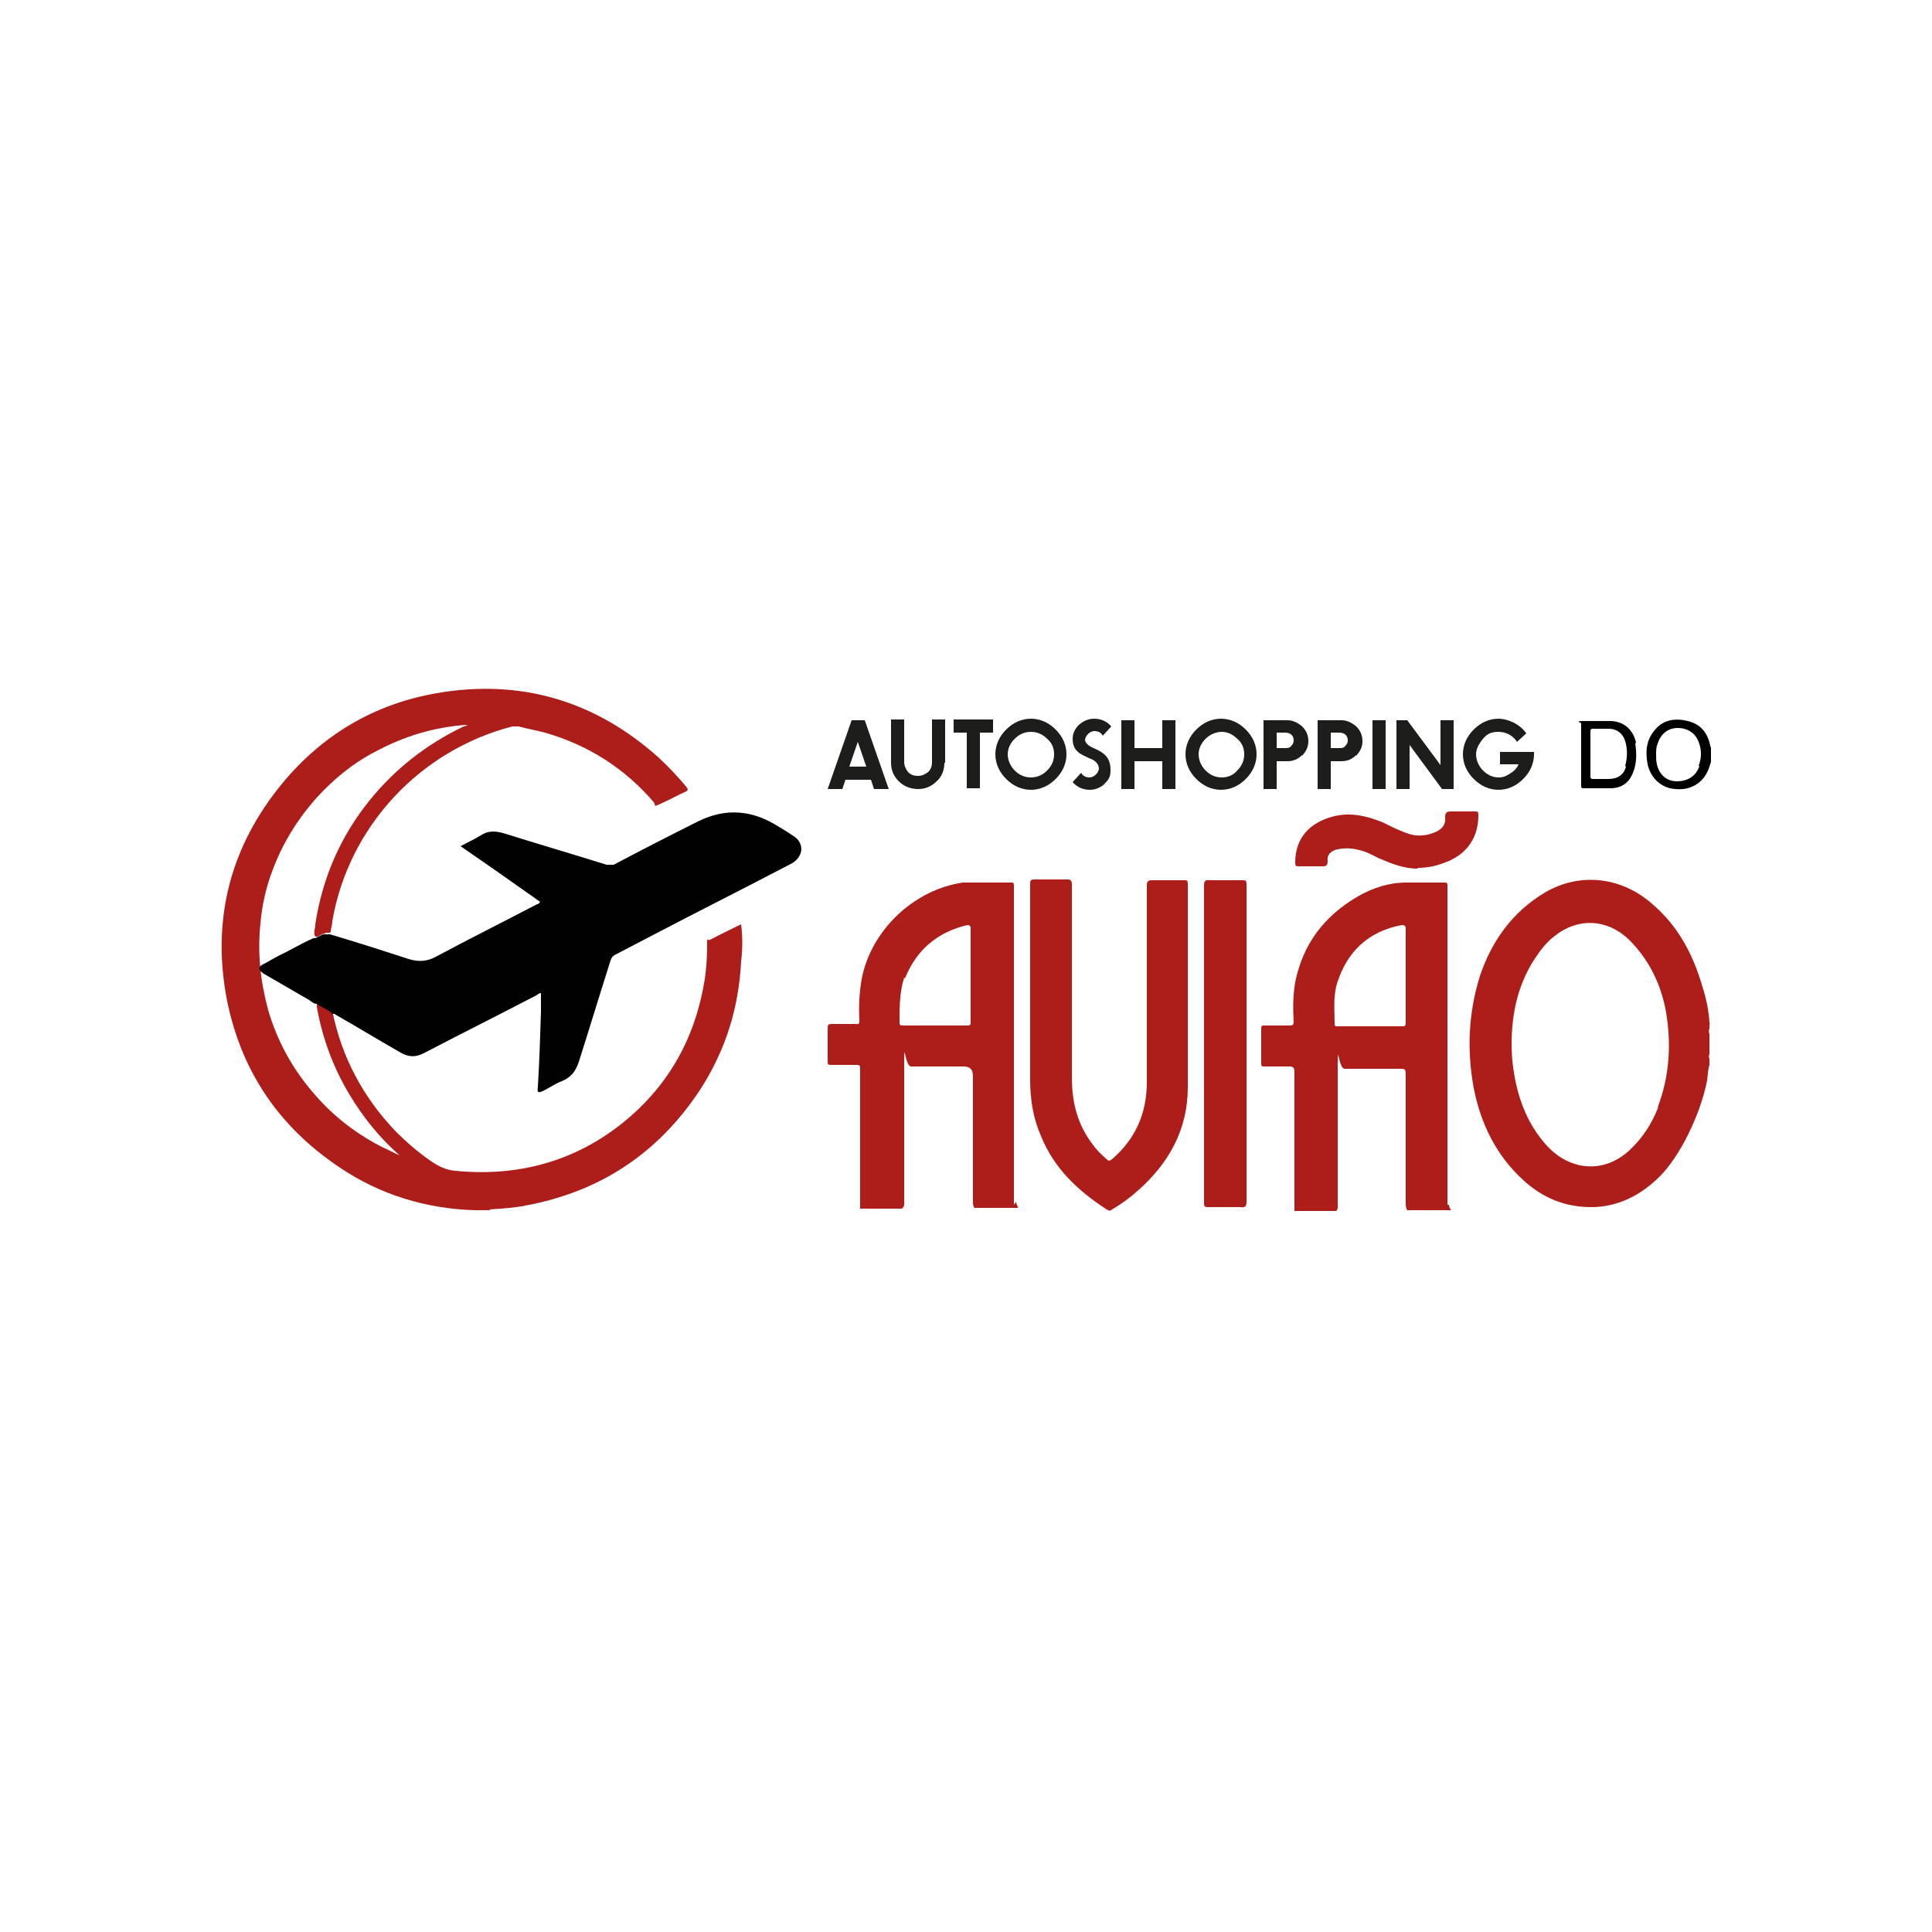 <?xml version="1.0" encoding="UTF-8"?> <svg xmlns="http://www.w3.org/2000/svg" xmlns:xlink="http://www.w3.org/1999/xlink" id="Camada_1" version="1.1" viewBox="0 0 250 250"><defs><style> .st0 { fill: #010101; } .st1 { fill: #fff; } .st2 { fill: none; } .st3 { isolation: isolate; } .st4 { display: none; } .st5 { fill: #1d1d1b; } .st6 { clip-path: url(#clippath); } .st7 { fill: #1c82c2; } .st8 { fill: #ad1d1a; } </style><clipPath id="clippath"><rect class="st2" x="23.9" y="81" width="202.2" height="84"></rect></clipPath></defs><g id="Camada_2"><rect class="st1" width="250" height="250"></rect></g><g id="Camada_11" data-name="Camada_1" class="st4"><g><path class="st7" d="M220.4,101.8v47H76c0,0,0-.1.2-.1h44-22.8c-7.3,0-14.6.1-21.9-.1H30.4c-.1,0-.3-.1-.5-.1v-46.2c0,0,0-.2.1-.4h188.5c.7,0,1.3,0,1.9,0ZM158.9,131.5v-10.6c0-2.6-.1-5.2.1-7.8h-6.1c-.1,0-.3,0-.4,0v24.4h.1c4.9.1,9.8.1,14.7.1v-3.4c.4.3.7.5,1,.7.6.5,1.3.9,2.1,1.3,1.3.7,2.7,1.1,4.2,1.3,1.7.2,3.3.1,5-.4,3.7-1.2,6.4-3.5,7.9-7.1.1-.2.2-.4.4-.6.1.9.1,1.8.1,2.7v5.4c.1,0,.2.1.3.1h5.8c.1,0,.3,0,.4-.1v-10.4c0-.4-.1-.8,0-1.2.2,0,.3,0,.4.3.3.4.6.8.9,1.2.9,1.3,1.8,2.5,2.7,3.8,1.4,2,2.9,3.9,4.3,5.9.2.3.5.5.9.5h5.3v-24.5c-.8,0-5.9,0-6.3,0h0v10.9h0v.2h-.1c-2.8-3.7-5.7-7.5-8.6-11.2-1.2,0-5.6,0-5.9,0v8c0,0-.1.2-.1.3-.1-.3-.2-.4-.3-.6-.6-1.7-1.7-3.2-3-4.4-1.3-1.3-2.9-2.3-4.7-2.9-.7-.2-1.3-.4-2-.5-.8,0-1.5,0-2.3,0-1.4,0-2.7.2-4,.7-2.8,1.1-4.9,2.9-6.5,5.4-.7,1.1-1.1,2.3-1.4,3.5-.3,1.3-.4,2.7-.2,4.1.1.5.2,1.1.3,1.6.2.6.3,1.2.6,1.7.2.4.4.9.7,1.3h0c-.1.1-.1.2-.2.2-2.1.1-4.1.1-6.1,0ZM63.3,120.8h0c-.2-.4-.4-.8-.6-1.1-.8-1.4-1.7-2.7-3-3.7-1.7-1.3-3.6-2.4-5.7-2.7-.4,0-.9-.2-1.3-.2h-11v24.5h10.8c.9,0,1.7-.2,2.5-.4,1.6-.5,3.1-1.3,4.4-2.3,1.4-1.1,2.6-2.4,3.4-4.1,0-.3.3-.6.5-.9h0c0,.4,0,.7,0,1.1v5.4c0,.4,0,.7,0,1.1.5.1,14,.1,14.5,0v-5.9c0,0-.3-.1-.4-.1h-7.1v-3.4h7v-5.9c-1.2,0-2.3,0-3.4,0h-3.4v-3.1c0,0,.4,0,.6,0h6.9v-6h-14.5v6.3c-.3.5,0,1-.2,1.5ZM113.2,113.1h-6.5c-.5,0-.8.3-1,.7s-.3.5-.4.7c-.2.3-.5.7-.7,1-.6.8-1.2,1.7-1.8,2.5-.5.8-1.1,1.6-1.6,2.5-.6.9-1.2,1.7-1.8,2.5-1,1.4-1.9,2.8-2.9,4.2-.3.4-.6.9-.9,1.3-1.2,1.9-3,2.7-5.1,2.8-1.8,0-3.3-.7-4.4-2-.5-.6-1-1.2-1.1-2-.3-.2-.3-.6-.4-.9,0-.8,0-1.7,0-2.5.3-1.1.9-2,1.7-2.8.8-.8,1.8-1.3,2.9-1.5.9-.2,1.8-.2,2.7-.2s1.3,0,2,.3c1.2.3,2.2.9,3.2,1.6.2.2.5.4.7.6,1.1-1.6,2.1-3.1,3.2-4.8,0,0,0,0,0-.2-.3-.3-.6-.5-.9-.7-.7-.5-1.4-1-2.2-1.4-.8-.4-1.7-.9-2.5-1.1-2.2-.7-4.4-.8-6.6-.4,0,0-.3,0-.4,0-1.3.4-2.7.9-3.9,1.6-2.3,1.5-4.1,3.2-5.4,6.1,0,0,0,0,0,0-.2.2-.2.5-.3.8,0,.2-.2.4-.2.6s0,.2,0,.3c-.3,1.7-.2,3.4,0,5.1v.2c.4,1.1.8,2.1,1.4,3.1,1,1.8,2.3,3.2,4,4.3,1.6,1,3.4,1.7,5.3,1.9,1.4.2,2.9.1,4.3-.2,1.1-.3,2.2-.7,3.3-1.3.9-.5,1.7-1.1,2.5-1.7.3-.2.6-.4,1-.4h6.3c0,0,.3,0,.5.1v3.5c.2,0,.3.1.4.1h6.1c-.3-8.2-.3-16.3-.3-24.5ZM137.7,127.9c2.5,0,5,0,7.4,0v8.4c0,.4-.1.9,0,1.4h6.4v-24.5c-.7,0-6.1,0-6.5,0v7.5c0,.5.1,1,0,1.5h-7.4v-9.1c-.6,0-6,0-6.5,0v1c0,1.8-.1,3.6-.1,5.5v18c.2,0,.4.1.6.1h5.6c.1,0,.3,0,.4-.1v-4.8c.1-1.8,0-3.4.1-5ZM114,113.1c0,.9,0,5.3,0,5.7h5v18.7h5.9c.2,0,.3,0,.5-.1v-18.8h4.2c.3,0,.5,0,.7,0,0-.2-.1-.4-.1-.6v-5.1c-.7.2-15.9.2-16.3.3Z"></path><path class="st1" d="M220.4,101.8H30.2c0,0-.1.3-.1.4v46.2c.2,0,.3.1.5.1h45.1c7.3.2,14.6.1,21.9.1h22.8-44c0,0,0,.1-.2.1H29.8v-47.5h190.8c-.2.2-.2.4-.2.6Z"></path><path class="st1" d="M158.9,131.5c2.1,0,4,.1,6,.1s.2-.1.2-.1h0c-.4-.5-.5-1-.7-1.4-.3-.5-.4-1.1-.6-1.7-.1-.5-.2-1.1-.3-1.6-.2-1.4-.1-2.7.2-4.1.3-1.3.7-2.5,1.4-3.5,1.6-2.5,3.7-4.4,6.5-5.4,1.3-.5,2.6-.8,4-.7.8,0,1.6,0,2.3,0s1.3.3,2,.5c1.8.6,3.3,1.6,4.7,2.9,1.3,1.2,2.3,2.7,3,4.4.1.2.2.3.3.6.1-.2.1-.3.1-.3v-8c.4,0,4.8-.2,5.9,0,2.9,3.7,5.8,7.5,8.6,11.3h.1v-.2h0v-11h0c.4,0,5.5,0,6.3,0v24.5h-5.3c-.4,0-.6-.1-.9-.5-1.4-2-2.8-3.9-4.3-5.9-.9-1.3-1.8-2.5-2.7-3.8-.3-.4-.6-.8-.9-1.2-.1,0-.2-.3-.4-.3-.1.4,0,.8,0,1.2v10.4c-.1,0-.3.1-.4.1h-5.8c-.1,0-.2,0-.3-.1v-5.4c0-.9,0-1.8-.1-2.7-.2.2-.3.4-.4.6-1.5,3.6-4.3,5.9-7.9,7.1-1.6.5-3.3.6-5,.4-1.5-.2-2.9-.6-4.2-1.3-.7-.4-1.4-.8-2.1-1.3-.3-.2-.6-.4-1-.7-.1,1.2,0,2.3,0,3.4h-14.7c0-.1-.1-.1-.1-.1h0v-24.4c.2,0,.3,0,.4,0h6.1c-.2,2.6-.1,5.2-.1,7.8v7.9c.1.8.1,1.7.1,2.6ZM176,131.6c.4-.1.9-.1,1.3-.2.4-.1.9-.3,1.3-.4,1-.4,1.8-1,2.4-2,.6-.8,1-1.7,1.2-2.7.2-.7.2-1.3,0-2-.1-.2-.1-.5-.2-.7-.4-1.5-1.4-2.6-2.6-3.5-.7-.5-1.5-.8-2.4-.9-1.2,0-2.4,0-3.5.4-2.3.9-4,3.6-3.9,5.8.1,1.6.5,2.9,1.5,4.1,1.3,1.4,3,1.9,4.9,2.1Z"></path><path class="st1" d="M63.3,120.8c0-.5,0-1,0-1.5v-6.3h14.5v6h-6.9c-.2,0-.5,0-.6,0v3.1h6.8c0,2,0,3.9,0,5.9-1.2.1-2.3,0-3.5,0h-3.5v3.4h7.1c0,0,.2,0,.4.1v5.9c-.5.1-14,.1-14.5,0,0-.3,0-.7,0-1.1v-5.4c0-.4,0-.7,0-1.1h0c-.2.3-.4.6-.5.9-.8,1.7-2,3-3.4,4.1-1.3,1-2.8,1.8-4.4,2.3-.8.3-1.7.4-2.5.4h-10.8v-24.5h11c.4,0,.9,0,1.3.2,2.2.4,4,1.4,5.7,2.7,1.3,1,2.3,2.3,3,3.7.2.4.4.8.6,1.1q.2,0,.3,0ZM48.5,131.9h3.4c.7,0,1.4-.1,2.1-.4.8-.3,1.5-.9,2-1.7.3-.4.4-.9.5-1.4.2-.8.4-1.6.4-2.4,0-1.4,0-2.8-.5-4.2-.2-.6-.4-1.2-.8-1.7-.7-.9-1.7-1.4-2.8-1.4h-4q0,0-.2,0c-.1,4.4-.1,8.7-.1,13.1Z"></path><path class="st1" d="M113.2,113.1v24.5h-6.1c0,0-.2-.1-.4-.1v-3.5c-.2,0-.3-.1-.5-.1h-6.3c-.4,0-.7.2-1,.4-.8.7-1.6,1.2-2.5,1.7-1,.6-2.1,1-3.3,1.3-1.4.3-2.8.4-4.3.2-1.9-.3-3.6-.9-5.3-1.9-1.7-1.1-3-2.5-4-4.3-.5-1-1-2.1-1.4-3.1v-.2c-.2-1.7-.3-3.4,0-5.1,0,0,0-.2,0-.3,0-.2.2-.4.2-.6,0-.3,0-.5.3-.8h0c1.3-3,3-4.8,5.4-6.2,1.2-.8,2.5-1.2,3.9-1.6,0,0,.3,0,.4,0,2.2-.3,4.5-.3,6.6.4.9.3,1.7.7,2.5,1.1s1.5.9,2.2,1.4c.3.2.6.5.9.7,0,0,0,.2,0,.2-1.1,1.6-2.1,3.2-3.2,4.8-.2-.2-.5-.4-.7-.6-.9-.8-2-1.3-3.2-1.6-.6-.2-1.3-.3-2-.3s-1.8,0-2.7.2c-1.1.2-2.1.7-2.9,1.5-.9.8-1.4,1.8-1.7,2.8-.2.8-.3,1.7,0,2.5,0,.4,0,.7.4.9,0,.8.6,1.4,1.1,2,1.2,1.3,2.7,2,4.4,2s3.9-.9,5.1-2.8c.3-.4.6-.9.9-1.3,1-1.4,1.9-2.8,2.9-4.2.6-.9,1.2-1.7,1.8-2.5.5-.8,1.1-1.6,1.6-2.5.6-.9,1.2-1.7,1.8-2.5.2-.3.5-.7.7-1,0-.2.3-.4.4-.7.2-.4.5-.7,1-.7h6.2c.4,0,.5,0,.6,0ZM106.8,128.5v-4c0-.2,0-.4,0-.5-.3.2-.5.4-.7.7-.8,1.1-1.5,2.3-2.4,3.3,0,.2-.2.3,0,.6,1-.1,2.1,0,3.3-.1Z"></path><path class="st1" d="M137.7,127.9c-.1,1.6,0,3.2,0,4.8v4.8c-.1,0-.3.1-.4.1h-5.6c-.2,0-.4,0-.6-.1v-18c0-1.8.1-3.6.1-5.5v-1c.5,0,5.9,0,6.5,0v9.1h7.4c.1-.5,0-1,0-1.5v-7.5c.4,0,5.8,0,6.5,0v24.5h-6.4c-.1-.5,0-.9,0-1.4v-8.4c-2.5,0-5,0-7.5,0Z"></path><path class="st1" d="M114,113.1c.4,0,15.6,0,16.3,0v5.1c0,.2,0,.3.1.6-.2,0-.5,0-.7,0h-4.2v18.8c-.2,0-.4.1-.5.1h-5.9v-18.7h-5c-.1-.7-.2-5-.1-6Z"></path><path class="st7" d="M176,131.6c-1.9-.1-3.6-.7-4.9-2.1-1-1.2-1.5-2.5-1.5-4.1-.1-2.3,1.6-4.9,3.9-5.8,1.1-.5,2.3-.5,3.5-.4.9,0,1.7.4,2.4.9,1.2.9,2.2,2,2.6,3.5.1.2.1.5.2.7.2.7.2,1.3,0,2-.2,1-.6,1.9-1.2,2.7-.6.9-1.4,1.5-2.4,2s-.9.3-1.3.4c-.4.1-.9.1-1.3.2Z"></path><path class="st7" d="M48.5,131.9v-13.1c0,0,.2,0,.2,0h4c1.2,0,2.1.5,2.8,1.4.4.5.6,1.1.8,1.7.4,1.4.5,2.8.5,4.2s-.2,1.6-.4,2.4c0,.5-.2,1-.5,1.4-.5.8-1.1,1.3-2,1.7-.7.3-1.3.4-2.1.4h-2.9s-.2,0-.4,0Z"></path><path class="st7" d="M106.8,128.5c-1.1.2-2.2,0-3.3.1,0-.3,0-.4,0-.6.9-1,1.7-2.2,2.4-3.3.2-.3.4-.5.7-.7.2.2,0,.4,0,.5v3.5c0,.1,0,.3,0,.5Z"></path></g></g><g id="Camada_12" data-name="Camada_1"><g id="Camada_1-2"><g id="Camada_1-21" data-name="Camada_1-2"><g><path class="st8" d="M63.5,156.6h-2.1c-6.3-.2-12.2-2-17.4-5.5-8.1-5.4-13.1-12.9-14.8-22.6-1.7-10.1.8-19.2,7.3-27.1,5.2-6.3,11.9-10.3,20-11.7,10.9-1.9,20.6,1,28.8,8.4,1.3,1.2,2.4,2.4,3.5,3.7.2.3.3.4,0,.6-1.1.5-2.2,1.1-3.3,1.6s-.6.2-.9-.2c-3.8-4.4-8.5-7.4-14.1-9-1.1-.3-2.3-.5-3.4-.8h-.8c-12,3.1-21.2,13-23.3,25.2,0,.5-.2.9-.2,1.4-.2.2-.5,0-.8.2-.4,0-.7.5-1.2.4-.3-.5,0-1,0-1.6.9-5.9,3.2-11.3,7-16,3.3-4.1,7.4-7.3,12.2-9.6.2,0,.4-.2.6-.2h.2-.5c-4.2.3-8.1,1.5-11.8,3.5-2.9,1.5-5.4,3.6-7.5,5.9-2.5,2.8-4.5,6-5.8,9.6-.8,2.1-1.3,4.4-1.5,6.7-.4,3.8,0,7.5,1,11.2,1.2,4.1,3.2,7.7,6,10.9,2.5,2.9,5.5,5.2,8.9,6.9.7.3,1.4.7,2.1,1-2.6-2.3-4.7-4.9-6.5-7.9-2.1-3.5-3.5-7.3-4.2-11.3v-.8c.2-.1.3,0,.4,0,.4.2.9.5,1.3.8.2.1.4.2.3.5,1.2,6,4,11.2,8.2,15.6,1.4,1.4,2.9,2.7,4.5,3.8,1,.7,2,1.2,3.2,1.3,8.1.8,15.5-1.2,21.8-6.3,5.9-4.8,9.3-11,10.5-18.5.2-1.4.3-2.9.3-4.3s0-.6.4-.8c1.3-.7,2.6-1.3,4-2,.2,1.6.2,3.2,0,4.8-.3,6-2,11.5-5.3,16.6-5.4,8.2-12.9,13.2-22.6,15-1.5.3-3.1.4-4.7.5"></path><path class="st0" d="M40.8,121.4c.3-.2.7-.3,1-.5h.9c3.4,1,6.8,2.1,10.2,3.2,1.3.4,2.4.3,3.5-.3,4.3-2.3,8.7-4.5,13.1-6.8.2,0,.3-.2.4-.3-3.4-2.4-6.8-4.8-10.3-7.2.9-.5,1.8-.9,2.6-1.4.9-.6,1.8-.6,2.9-.3,4.5,1.4,8.9,2.7,13.4,4.1h.9c3.6-1.9,7.3-3.8,10.9-5.6,3.6-1.8,7.1-1.5,10.5.7.7.4,1.3.8,1.9,1.2,1.4.9,1.3,2.6-.2,3.5-6.1,3.2-12.3,6.3-18.4,9.5-1.5.8-3.1,1.6-4.6,2.4-.3.2-.4.4-.5.7-1.4,4.4-2.7,8.7-4.1,13.1-.4,1.2-1,2-2.2,2.5-.8.3-1.5.8-2.3,1.2s-.9.3-.8-.5c.2-3.2.3-6.5.4-9.7v-2.4c-.3,0-.5.3-.8.4-4.8,2.5-9.6,4.9-14.4,7.4-1,.5-1.8.5-2.8,0-2.8-1.6-5.6-3.3-8.4-4.9-.2-.1-.3-.3-.6-.2-.5-.6-1.4-.8-2-1.3-.4,0-.7-.3-1-.5-1.9-1.1-3.8-2.2-5.7-3.3,0,0-.2-.1-.3-.2-.6-.4-.6-.8,0-1.1.8-.4,1.4-.8,2.2-1.2,1.3-.6,2.6-1.4,3.9-2,.2,0,.4-.3.7-.2"></path><path class="st8" d="M131.2,155.9v-41.3c0-.2,0-.4-.3-.4h-6.3c-6.2.9-11.6,5.9-13,12-.4,1.9-.5,3.9-.4,5.8,0,.4,0,.6-.5.5h-3.1c-.4,0-.5.1-.5.5v4.3c0,.4,0,.5.5.5h3.2c.3,0,.5,0,.5.4v18.2h5.4c.4-.3.3-.7.3-1.1v-16.4c0-5.5,0-.9.9-.9h6.8c.8,0,1.2.4,1.2,1.2v16.2c0,.3,0,.7.2.9h4.7c1.6,0,.7.1.7-.8M117.1,126.6c1.5-3.7,4.2-6,8.1-6.9q.4,0,.4.4v12.1c0,.4,0,.5-.5.5h-8.2c-.4,0-.5,0-.5-.5,0-1.9,0-3.8.6-5.7"></path><path class="st8" d="M187.3,155.9v-41.3c0-.2,0-.4-.3-.4h-5c-2.3,0-4.4.7-6.3,1.8-4.3,2.5-7.1,6.1-8.1,11.1-.3,1.7-.3,3.4-.2,5.1,0,.4-.1.5-.5.5h-3.3c-.3,0-.4,0-.4.4v4.5c0,.4.1.4.5.4h3.1c.5,0,.7.1.7.7v17.3c0,5.8,0,.5,0,.7h5.4c.3-.3.2-.7.2-1v-16.5c0-5.5,0-.9.9-.9h7.1c.7,0,.8,0,.8.8v16.5c0,.3,0,.7.2,1h4.7c1.6,0,.7.1.7-.7M181.9,132.3c0,.3,0,.5-.4.5h-8.3c-.2,0-.5.1-.5-.3,0-1.7-.2-3.5.3-5.2,1.3-4.2,4.1-6.8,8.4-7.6q.5,0,.5.4v12.2"></path><path class="st8" d="M221.3,132.5c-.1,0-.1-.2-.1-.2-.1-1.5-.4-3.1-.9-4.6-1.2-4.2-3.2-8-6.7-10.9-4-3.4-9.3-3.9-13.7-1.3-4.2,2.5-6.9,6.3-8.4,10.8-1.5,4.8-1.7,9.6-.8,14.5.9,4.6,2.9,8.7,6.4,11.9,2.5,2.3,5.4,3.5,8.8,3.5s6.4-1.5,8.9-4,5.2-7.8,6.1-12.4c.1-.7.1-1.4.3-2v-.8c-.1-.2-.1-.4,0-.6v-2.6c-.1-.2-.1-.5,0-.7v-.5h0ZM214.6,143.2c-.8,2.1-2,4-3.7,5.6-3.2,3-7.5,2.8-10.6-.4-2.5-2.7-3.8-5.9-4.4-9.6-.2-1.2-.3-2.4-.3-3.7,0-3.9.8-7.6,2.9-10.9.8-1.2,1.6-2.3,2.7-3.1,3-2.4,6.8-2.2,9.6.5,2.5,2.5,4,5.5,4.7,8.9.8,4.3.6,8.6-1,12.8"></path><path class="st8" d="M133.3,127.8v-13.4c0-.5.1-.6.6-.6h4.2c.5,0,.6.2.6.7v24.9c0,3.2.7,6.1,2.7,8.7.5.7,1.1,1.3,1.8,1.9.3.3.4.2.7,0,3-2.6,4.5-5.9,4.5-10v-25.4c0-.5.1-.7.7-.7h4.1c.4,0,.5,0,.5.5v26.3c0,5.4-2.4,9.8-6.5,13.4-1,.9-2.1,1.7-3.3,2.4-.2.2-.4.2-.7,0-3.7-2.4-6.8-5.3-8.5-9.5-1-2.3-1.4-4.7-1.4-7.3v-12"></path><path class="st8" d="M161.3,135.1v20.4c0,.6-.2.8-.8.7h-4.2c-.4,0-.5-.1-.5-.5v-41.1c0-.5.1-.8.7-.7h4.2c.5,0,.6,0,.6.6v20.6"></path><path class="st8" d="M183.4,112.4c-1.8,0-3.5-.7-5.1-1.4-.8-.4-1.5-.8-2.4-1-1.1-.3-2.2-.3-3.2,0-.7.3-1,.8-.9,1.4,0,.6-.2.7-.7.7h-3c-.4,0-.5,0-.5-.5,0-3.1,1.8-5.2,5.1-6,2.2-.5,4.2,0,6.2.8,1,.5,2,1,3.1,1.4,1.3.5,2.6.4,3.9-.2.8-.4,1.2-1,1.1-1.9,0-.5.2-.7.7-.7h3.1c.4,0,.5,0,.5.5,0,2.7-1.3,4.8-3.8,5.9-1.4.6-2.6.9-4,.9"></path></g><g class="st3"><g class="st3"><path class="st5" d="M115,102.1h-1.9l-.4-1.2h-3.3l-.4,1.2h-1.9l3.1-8.9h1.7l3.1,8.9h0ZM112.1,99.2l-1.1-3.2-1.1,3.2h2.2Z"></path></g><g class="st3"><path class="st5" d="M122.2,98.7c0,.9-.3,1.8-1,2.4-.7.7-1.5,1-2.4,1s-1.8-.3-2.5-1-1-1.5-1-2.4v-5.6h1.7v5.5c0,.5.2.9.5,1.3.4.4.8.5,1.3.5s.9-.2,1.3-.5c.4-.4.5-.8.5-1.3v-5.5h1.7v5.6h0Z"></path></g><g class="st3"><path class="st5" d="M128.6,94.8h-1.8v7.2h-1.7v-7.2h-1.7v-1.7h5.1v1.7h0Z"></path></g><g class="st3"><path class="st5" d="M136.6,100.8c-.9.9-2,1.4-3.2,1.4s-2.3-.5-3.2-1.4-1.4-2-1.4-3.2.5-2.3,1.4-3.2,2-1.4,3.2-1.4,2.3.5,3.2,1.4,1.4,2,1.4,3.2-.5,2.3-1.4,3.2ZM135.5,95.6c-.6-.6-1.3-.9-2.1-.9s-1.5.3-2.1.9-.9,1.3-.9,2,.3,1.5.9,2.1c.6.6,1.3.9,2.1.9s1.5-.3,2.1-.9.9-1.3.9-2.1-.3-1.5-.9-2Z"></path></g><g class="st3"><path class="st5" d="M143,101.4c-.6.5-1.2.8-2,.8s-1.6-.3-2.2-1l1.1-1.2c.2.4.6.6,1.1.6s1.1-.5,1.2-1.1c0-.6-.4-1.1-1.3-1.4-.6-.3-1.1-.5-1.4-.8-.5-.4-.7-1-.7-1.7s.3-1.3.8-1.8c.6-.5,1.2-.8,2-.8s1.6.3,2.2,1l-1.1,1.2c-.2-.4-.6-.6-1.1-.6s-1.1.5-1.2,1.1c0,.4.4.8,1.1,1.1.7.3,1.2.6,1.5.9.5.5.7,1.1.7,2s-.3,1.3-.9,1.8h.2,0Z"></path></g><g class="st3"><path class="st5" d="M152.1,102.1h-1.7v-3.6h-3.6v3.6h-1.7v-8.9h1.7v3.6h3.6v-3.6h1.7v8.9Z"></path></g><g class="st3"><path class="st5" d="M161.2,100.8c-.9.9-2,1.4-3.2,1.4s-2.3-.5-3.2-1.4-1.4-2-1.4-3.2.5-2.3,1.4-3.2c.9-.9,2-1.4,3.2-1.4s2.3.5,3.2,1.4,1.4,2,1.4,3.2-.5,2.3-1.4,3.2ZM160.1,95.6c-.6-.6-1.3-.9-2-.9s-1.5.3-2.1.9-.9,1.3-.9,2,.3,1.5.9,2.1c.6.6,1.3.9,2.1.9s1.5-.3,2-.9c.6-.6.9-1.3.9-2.1s-.3-1.5-.9-2Z"></path></g><g class="st3"><path class="st5" d="M168.5,97.7c-.5.5-1.1.8-1.9.8h-1.4v3.6h-1.7v-8.9h3.1c.7,0,1.3.3,1.9.8.5.5.8,1.1.8,1.9s-.3,1.3-.8,1.9h0ZM166.3,94.8h-1.1v2h1.1c.3,0,.6,0,.8-.3.2-.2.3-.4.3-.7,0-.6-.4-1-1.1-1Z"></path></g><g class="st3"><path class="st5" d="M175.5,97.7c-.5.5-1.1.8-1.9.8h-1.4v3.6h-1.7v-8.9h3.1c.7,0,1.3.3,1.9.8.5.5.8,1.1.8,1.9s-.3,1.3-.8,1.9h0ZM173.3,94.8h-1.1v2h1.1c.3,0,.6,0,.8-.3.2-.2.3-.4.3-.7,0-.6-.4-1-1.1-1Z"></path></g><g class="st3"><path class="st5" d="M179.3,102.1h-1.7v-8.9h1.7v8.9Z"></path></g><g class="st3"><path class="st5" d="M188.1,102.1h-1.5l-4.2-5.7v5.7h-1.7v-8.9h1.4l4.3,5.8v-5.8h1.7v8.9Z"></path></g><g class="st3"><path class="st5" d="M198.5,97.2v.4c0,1.2-.5,2.3-1.4,3.2-.9.9-2,1.4-3.2,1.4s-2.3-.5-3.2-1.4-1.4-2-1.4-3.2.5-2.3,1.4-3.2,2-1.4,3.2-1.4,2.8.7,3.6,1.9l-1.2,1.1c-.5-.8-1.4-1.3-2.4-1.3s-1.5.3-2,.9-.9,1.3-.9,2,.3,1.5.9,2.1c.6.6,1.3.9,2,.9s1-.2,1.5-.5.9-.7,1.1-1.2h-2.4v-1.6h4.4,0Z"></path></g></g><g class="st6"><g><path class="st0" d="M221.3,96.5c-.3-1.6-1.2-2.8-2.9-3.2-1.6-.4-3.2-.2-4.3,1.2-1.1,1.3-1.2,2.8-.9,4.4.4,1.8,1.8,3.1,3.6,3.2,2,.2,3.6-.8,4.3-2.6.1-.3.2-.6.3-.9v-1.9c-.1,0,0,0-.1-.2M219.9,99.1c-.4,1.3-1.5,2-2.9,2s-2.3-.9-2.6-2.2c-.1-.4-.1-.8-.1-1.3s0-.9.2-1.4c.4-1.2,1.3-2,2.6-2s2.3.7,2.7,1.8c.4,1,.4,2.1,0,3.1"></path><path class="st0" d="M211.7,96.1c-.3-1.4-1.3-2.7-3.2-2.8h-3.6c-1.2,0-.3.2-.3.3v8.1c0,.3.1.3.3.3h3.5c1.4,0,2.4-.7,2.9-2,.5-1.2.5-2.5.3-3.8M210.4,99.2c-.3,1.1-1.1,1.6-2.3,1.6h-2q-.3,0-.3-.3v-5.8c0-.4.1-.4.4-.4h2c1,0,1.8.6,2.1,1.6s.3,2.1,0,3.2"></path></g></g></g></g></g></svg> 
